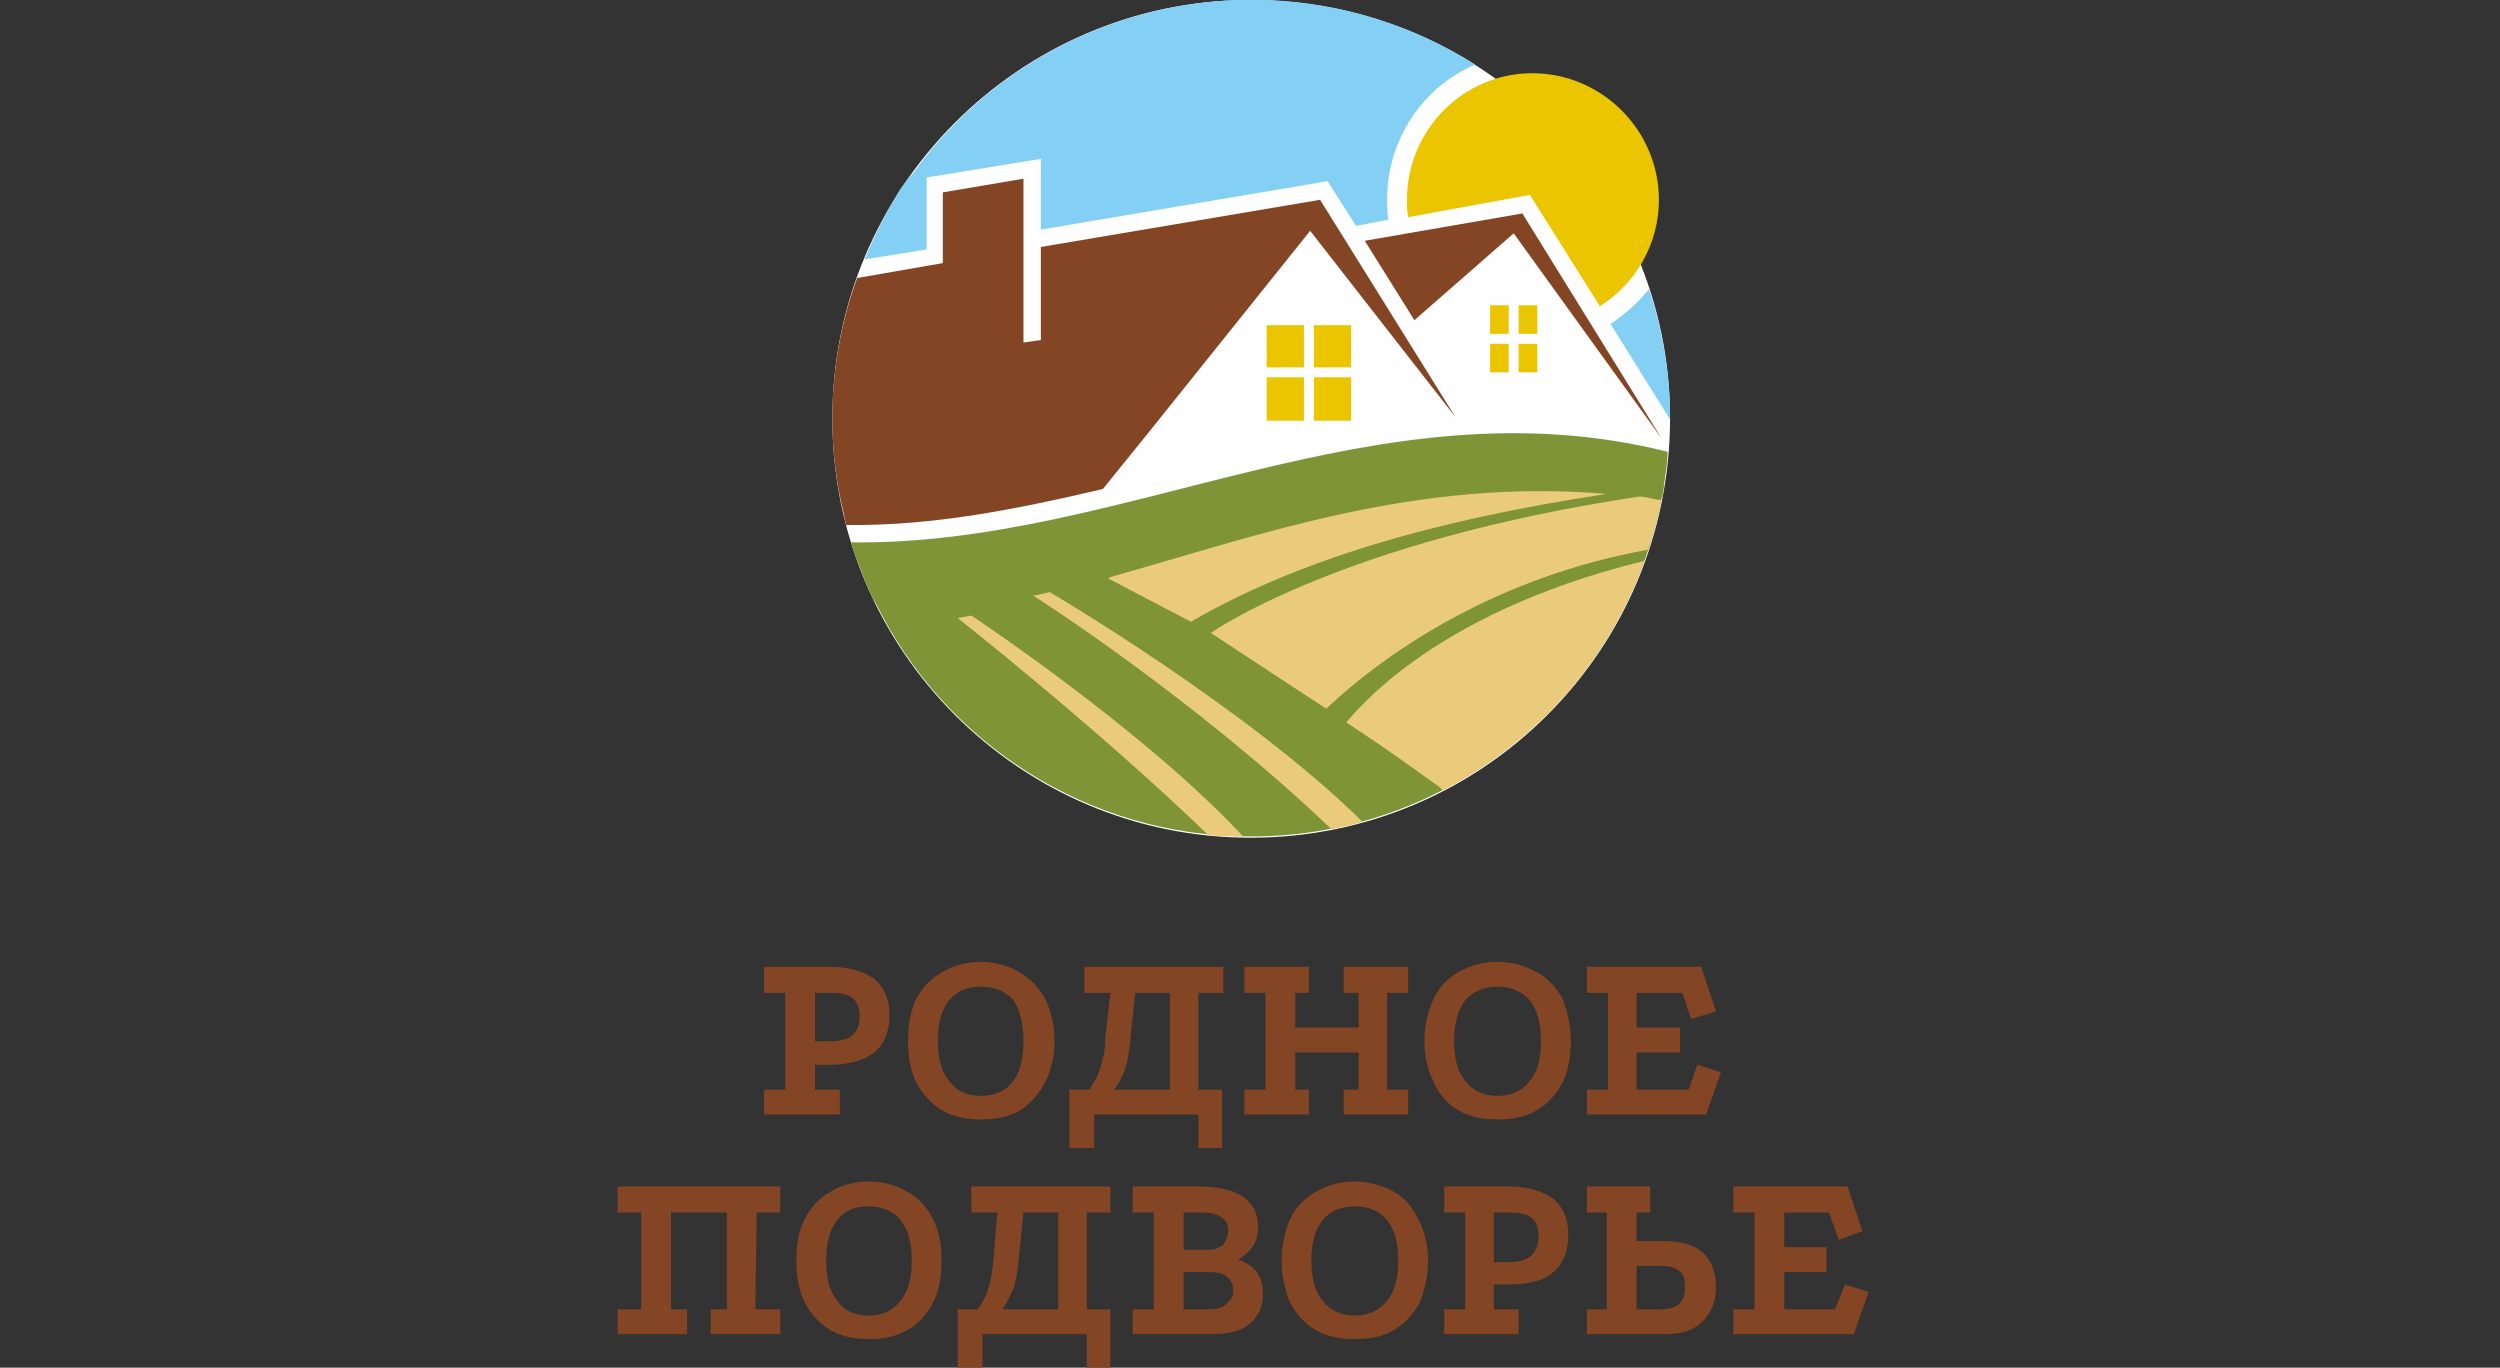 <svg width="170" height="93" viewBox="0 0 170 93" fill="none" xmlns="http://www.w3.org/2000/svg">
<rect x="0" y="0" width="170" height="93" fill="#333333" stroke="none"/>
<path d="M58.456 69.117C58.456 68.526 58.288 68.104 57.95 67.851C57.612 67.598 57.106 67.514 56.431 67.514H55.418V70.805H56.431C57.781 70.805 58.456 70.299 58.456 69.117ZM59.469 66.585C60.144 67.176 60.482 67.936 60.482 69.033C60.482 70.13 60.144 70.974 59.469 71.564C58.794 72.071 57.781 72.408 56.431 72.408H55.418V74.096H57.106V75.784H51.958V74.096H53.393V67.514H51.958V65.741H56.431C57.781 65.741 58.794 66.079 59.469 66.585Z" fill="#844524"/>
<path d="M64.533 68.02C64.026 68.695 63.773 69.539 63.773 70.805C63.773 71.986 64.026 72.915 64.533 73.505C65.039 74.181 65.714 74.518 66.727 74.518C67.655 74.518 68.415 74.181 68.921 73.505C69.343 72.915 69.596 71.986 69.596 70.805C69.596 69.539 69.343 68.695 68.921 68.02C68.415 67.429 67.655 67.092 66.727 67.092C65.714 67.092 65.039 67.429 64.533 68.02ZM69.259 66.079C70.018 66.501 70.609 67.092 71.031 67.851C71.453 68.695 71.706 69.623 71.706 70.805C71.706 71.902 71.453 72.83 71.031 73.674C70.609 74.434 70.018 75.109 69.343 75.531C68.584 75.953 67.655 76.122 66.727 76.122C65.714 76.122 64.87 75.953 64.111 75.531C63.351 75.109 62.76 74.434 62.339 73.674C61.916 72.83 61.748 71.902 61.748 70.805C61.748 69.623 61.916 68.695 62.339 67.851C62.76 67.092 63.351 66.501 64.111 66.079C64.87 65.657 65.714 65.404 66.642 65.404C67.655 65.404 68.499 65.657 69.259 66.079Z" fill="#844524"/>
<path d="M79.554 74.096V67.514H77.192L76.854 70.805C76.769 71.564 76.685 72.155 76.516 72.662C76.347 73.168 76.094 73.674 75.757 74.096H79.554ZM74.829 72.577C74.997 72.071 75.166 71.396 75.166 70.552L75.504 67.514H73.731V65.741H83.183V67.514H81.496V74.096H83.099V78.063H81.496V75.784H74.406V78.063H72.719V74.096H74.069C74.406 73.59 74.66 73.168 74.829 72.577Z" fill="#844524"/>
<path d="M84.618 65.741H89.006V67.514H88.078V69.877H92.382V67.514H91.369V65.741H95.758V67.514H94.323V74.096H95.758V75.784H91.369V74.096H92.382V71.564H88.078V74.096H89.006V75.784H84.618V74.096H86.053V67.514H84.618V65.741Z" fill="#844524"/>
<path d="M99.64 68.02C99.133 68.695 98.88 69.539 98.88 70.805C98.88 71.986 99.133 72.915 99.64 73.505C100.146 74.181 100.906 74.518 101.834 74.518C102.762 74.518 103.522 74.181 104.028 73.505C104.535 72.915 104.788 71.986 104.788 70.805C104.788 69.539 104.535 68.695 104.028 68.02C103.522 67.429 102.762 67.092 101.834 67.092C100.906 67.092 100.146 67.429 99.64 68.02ZM104.45 66.079C105.21 66.501 105.8 67.092 106.222 67.851C106.56 68.695 106.813 69.623 106.813 70.805C106.813 71.902 106.644 72.83 106.222 73.674C105.8 74.434 105.21 75.109 104.45 75.531C103.691 75.953 102.847 76.122 101.834 76.122C100.821 76.122 99.977 75.953 99.218 75.531C98.458 75.109 97.868 74.434 97.53 73.674C97.108 72.83 96.855 71.902 96.855 70.805C96.855 69.623 97.108 68.695 97.53 67.851C97.868 67.092 98.458 66.501 99.218 66.079C99.977 65.657 100.821 65.404 101.834 65.404C102.762 65.404 103.691 65.657 104.45 66.079Z" fill="#844524"/>
<path d="M107.91 65.741H115.674L116.687 68.779L114.999 69.286L114.408 67.514H111.286V69.877H114.24V71.564H111.286V74.096H114.83L115.421 72.408L117.024 72.915L116.012 75.784H107.91V74.096H109.345V67.514H107.91V65.741Z" fill="#844524"/>
<path d="M42 80.679H53.055V82.451H51.452L51.367 89.034H53.055V90.722H48.329V89.034H49.426V82.451H45.629V89.034H46.726V90.722H42V89.034H43.603V82.451H42V80.679Z" fill="#844524"/>
<path d="M56.937 82.957C56.431 83.632 56.178 84.476 56.178 85.742C56.178 86.924 56.431 87.852 56.937 88.443C57.359 89.118 58.119 89.456 59.047 89.456C60.06 89.456 60.735 89.118 61.241 88.443C61.748 87.852 62.001 86.924 62.001 85.742C62.001 84.476 61.748 83.632 61.241 82.957C60.735 82.367 60.06 82.029 59.047 82.029C58.119 82.029 57.359 82.367 56.937 82.957ZM61.663 81.016C62.423 81.438 63.014 82.029 63.436 82.873C63.858 83.632 64.026 84.645 64.026 85.742C64.026 86.839 63.858 87.768 63.436 88.612C63.014 89.371 62.423 90.046 61.663 90.468C60.904 90.89 60.06 91.059 59.047 91.059C58.119 91.059 57.275 90.89 56.515 90.468C55.756 90.046 55.165 89.371 54.743 88.612C54.321 87.768 54.153 86.839 54.153 85.742C54.153 84.645 54.321 83.632 54.743 82.873C55.165 82.029 55.756 81.438 56.515 81.016C57.191 80.594 58.119 80.341 59.047 80.341C60.06 80.341 60.904 80.594 61.663 81.016Z" fill="#844524"/>
<path d="M71.959 89.034V82.451H69.596L69.259 85.742C69.174 86.502 69.09 87.093 68.921 87.599C68.668 88.105 68.499 88.612 68.162 89.034H71.959ZM67.233 87.515C67.402 87.008 67.486 86.333 67.571 85.489L67.824 82.451H66.052V80.679H75.504V82.451H73.9V89.034H75.504V93H73.9V90.722H66.811V93H65.123V89.034H66.474C66.811 88.612 67.064 88.105 67.233 87.515Z" fill="#844524"/>
<path d="M82.171 89.034C82.677 89.034 83.099 88.949 83.352 88.696C83.69 88.443 83.859 88.19 83.859 87.768C83.859 87.346 83.69 87.008 83.436 86.839C83.183 86.586 82.761 86.502 82.255 86.502H80.483V89.034H82.171ZM82.255 84.983C82.677 84.983 82.93 84.814 83.183 84.645C83.352 84.392 83.521 84.055 83.521 83.717C83.521 82.873 82.93 82.451 81.664 82.451H80.483V84.983H82.255ZM77.023 89.034H78.457V82.451H77.023V80.679H81.496C82.846 80.679 83.774 80.932 84.534 81.354C85.209 81.86 85.546 82.535 85.546 83.379C85.546 83.886 85.462 84.308 85.209 84.73C84.956 85.067 84.618 85.405 84.196 85.658C84.702 85.827 85.124 86.08 85.462 86.502C85.715 86.839 85.884 87.346 85.884 88.021C85.884 88.865 85.546 89.54 84.956 90.046C84.449 90.468 83.605 90.722 82.424 90.722H77.023V89.034Z" fill="#844524"/>
<path d="M89.935 82.957C89.428 83.632 89.175 84.476 89.175 85.742C89.175 86.924 89.428 87.852 89.935 88.443C90.441 89.118 91.201 89.456 92.129 89.456C93.057 89.456 93.817 89.118 94.323 88.443C94.829 87.852 95.083 86.924 95.083 85.742C95.083 84.476 94.829 83.632 94.323 82.957C93.817 82.367 93.057 82.029 92.129 82.029C91.201 82.029 90.441 82.367 89.935 82.957ZM94.745 81.016C95.504 81.438 96.011 82.029 96.433 82.873C96.855 83.632 97.108 84.645 97.108 85.742C97.108 86.839 96.855 87.768 96.517 88.612C96.095 89.371 95.504 90.046 94.745 90.468C93.986 90.89 93.142 91.059 92.129 91.059C91.116 91.059 90.272 90.89 89.513 90.468C88.753 90.046 88.162 89.371 87.74 88.612C87.403 87.768 87.15 86.839 87.15 85.742C87.15 84.645 87.403 83.632 87.74 82.873C88.162 82.029 88.753 81.438 89.513 81.016C90.272 80.594 91.116 80.341 92.129 80.341C93.057 80.341 93.986 80.594 94.745 81.016Z" fill="#844524"/>
<path d="M104.619 84.055C104.619 83.464 104.45 83.042 104.113 82.789C103.775 82.535 103.269 82.451 102.593 82.451H101.581V85.827H102.593C103.944 85.827 104.619 85.236 104.619 84.055ZM105.632 81.523C106.307 82.114 106.644 82.873 106.644 83.97C106.644 85.067 106.307 85.911 105.632 86.502C104.956 87.093 103.944 87.346 102.593 87.346H101.581V89.034H103.269V90.722H98.205V89.034H99.64V82.451H98.205V80.679H102.593C103.944 80.679 104.956 81.016 105.632 81.523Z" fill="#844524"/>
<path d="M114.155 88.696C114.408 88.443 114.577 88.105 114.577 87.515C114.577 87.008 114.493 86.586 114.155 86.418C113.902 86.164 113.48 86.08 112.889 86.08H111.286V89.034H112.889C113.396 89.034 113.818 88.949 114.155 88.696ZM115.759 85.152C116.349 85.658 116.687 86.502 116.687 87.515C116.687 88.527 116.349 89.287 115.759 89.878C115.168 90.468 114.324 90.722 113.227 90.722H107.91V89.034H109.26V82.451H107.91V80.679H112.214V82.451H111.286V84.392H113.142C114.24 84.392 115.168 84.645 115.759 85.152Z" fill="#844524"/>
<path d="M117.868 80.679H125.632L126.645 83.717L125.042 84.308L124.367 82.451H121.328V84.814H124.198V86.502H121.328V89.034H124.789L125.464 87.346L127.067 87.852L126.054 90.722H117.868V89.034H119.303V82.451H117.868V80.679Z" fill="#844524"/>
<path fill-rule="evenodd" clip-rule="evenodd" d="M113.564 28.44C113.564 44.221 100.821 56.965 85.04 56.965C69.343 56.965 56.6 44.221 56.6 28.44C56.6 12.828 69.259 0.084 84.871 0H85.209C100.906 0.084 113.564 12.828 113.564 28.44Z" fill="#FEFEFE"/>
<path fill-rule="evenodd" clip-rule="evenodd" d="M113.227 32.491C113.227 32.491 113.227 32.491 113.227 32.407C113.311 31.9 113.396 31.309 113.396 30.719C93.479 25.739 76.516 37.132 57.866 36.879C58.119 37.723 58.456 38.567 58.794 39.411V39.495C58.878 39.664 58.963 39.749 58.963 39.833C59.132 40.171 59.216 40.424 59.385 40.761C59.469 40.846 59.469 40.93 59.554 41.014C64.195 50.466 73.9 56.88 85.04 56.88C98.88 56.88 110.358 47.091 112.974 34.01C112.974 33.926 112.974 33.841 113.058 33.757C113.058 33.757 113.058 33.757 113.058 33.672C113.142 33.335 113.142 32.913 113.227 32.491Z" fill="#7F9437"/>
<path fill-rule="evenodd" clip-rule="evenodd" d="M103.269 22.701H104.534V20.76H103.269V22.701Z" fill="#EBC500"/>
<path fill-rule="evenodd" clip-rule="evenodd" d="M101.328 22.701H102.593V20.76H101.328V22.701Z" fill="#EBC500"/>
<path fill-rule="evenodd" clip-rule="evenodd" d="M103.269 25.318H104.534V23.377H103.269V25.318Z" fill="#EBC500"/>
<path fill-rule="evenodd" clip-rule="evenodd" d="M101.328 25.318H102.593V23.377H101.328V25.318Z" fill="#EBC500"/>
<path fill-rule="evenodd" clip-rule="evenodd" d="M89.344 24.98H91.876V22.111H89.344V24.98Z" fill="#EBC500"/>
<path fill-rule="evenodd" clip-rule="evenodd" d="M86.137 24.98H88.669V22.111H86.137V24.98Z" fill="#EBC500"/>
<path fill-rule="evenodd" clip-rule="evenodd" d="M89.344 28.609H91.876V25.655H89.344V28.609Z" fill="#EBC500"/>
<path fill-rule="evenodd" clip-rule="evenodd" d="M86.137 28.609H88.669V25.655H86.137V28.609Z" fill="#EBC500"/>
<path fill-rule="evenodd" clip-rule="evenodd" d="M104.197 4.979C99.471 4.979 95.673 8.861 95.673 13.587C95.673 14.009 95.673 14.347 95.758 14.769L104.028 13.249L108.754 20.76V20.845C111.201 19.326 112.805 16.625 112.805 13.587C112.805 8.861 108.923 4.979 104.197 4.979Z" fill="#EBC500"/>
<path fill-rule="evenodd" clip-rule="evenodd" d="M62.001 11.899H61.916C61.579 12.406 61.241 12.828 61.241 12.828C60.313 14.347 59.469 15.95 58.794 17.638L63.014 16.963V12.068L70.778 10.802V15.613L90.272 12.321L92.213 15.359L94.407 14.937C94.323 14.515 94.323 14.009 94.323 13.587C94.323 9.452 96.77 5.907 100.315 4.388C96.18 1.772 91.285 0.169 86.053 0H84.112C74.997 0.338 66.98 4.895 62.001 11.899Z" fill="#83D0F4"/>
<path fill-rule="evenodd" clip-rule="evenodd" d="M112.13 19.663C111.37 20.592 110.526 21.351 109.514 22.026L113.564 28.524C113.564 28.524 113.564 28.524 113.564 28.44C113.564 25.402 113.058 22.448 112.13 19.663Z" fill="#83D0F4"/>
<path fill-rule="evenodd" clip-rule="evenodd" d="M103.522 14.515L92.804 16.372L96.18 21.773L102.931 15.866L112.974 29.79L103.522 14.515Z" fill="#844524"/>
<path fill-rule="evenodd" clip-rule="evenodd" d="M70.778 16.794V23.123L69.596 23.292V12.152L64.111 13.081V17.891L58.288 18.904C57.191 21.858 56.6 25.149 56.6 28.44C56.6 30.634 56.853 32.828 57.359 34.854C57.359 34.854 57.444 35.36 57.528 35.698C63.435 35.782 69.259 34.601 74.997 33.251L78.204 29.284L89.091 15.697L98.965 28.356L89.766 13.587L70.778 16.794Z" fill="#844524"/>
<path fill-rule="evenodd" clip-rule="evenodd" d="M109.26 33.588C96.264 32.491 85.715 36.373 75.504 39.242C75.419 39.327 75.335 39.327 75.335 39.327L80.989 42.28C88.078 38.145 97.445 35.36 109.26 33.588Z" fill="#EACB7C"/>
<path fill-rule="evenodd" clip-rule="evenodd" d="M111.539 33.757C91.116 36.795 82.339 43.04 82.339 43.04C82.339 43.04 89.766 47.935 90.188 48.188C94.661 43.968 102.172 39.158 112.045 37.386C112.299 36.795 112.636 35.698 112.974 34.01C112.214 33.926 112.299 33.841 111.539 33.757Z" fill="#EACB7C"/>
<path fill-rule="evenodd" clip-rule="evenodd" d="M91.538 49.116C94.998 51.395 96.18 52.323 97.868 53.505L98.121 53.758C106.729 49.116 109.936 42.787 111.539 38.905L111.792 38.145C96.939 41.774 91.876 48.863 91.538 49.116Z" fill="#EACB7C"/>
<path fill-rule="evenodd" clip-rule="evenodd" d="M70.271 40.508C70.271 40.508 81.158 47.428 90.525 56.374C91.201 56.289 91.96 56.121 92.635 55.867C84.871 48.188 71.368 40.255 71.368 40.255C71.368 40.255 71.2 40.339 70.271 40.508Z" fill="#EACB7C"/>
<path fill-rule="evenodd" clip-rule="evenodd" d="M66.052 41.858C66.052 41.858 66.052 41.858 65.123 42.027C65.123 42.027 74.66 49.538 82.171 56.796C83.014 56.88 83.774 56.88 84.534 56.88C77.782 49.623 66.052 41.858 66.052 41.858Z" fill="#EACB7C"/>
</svg>
